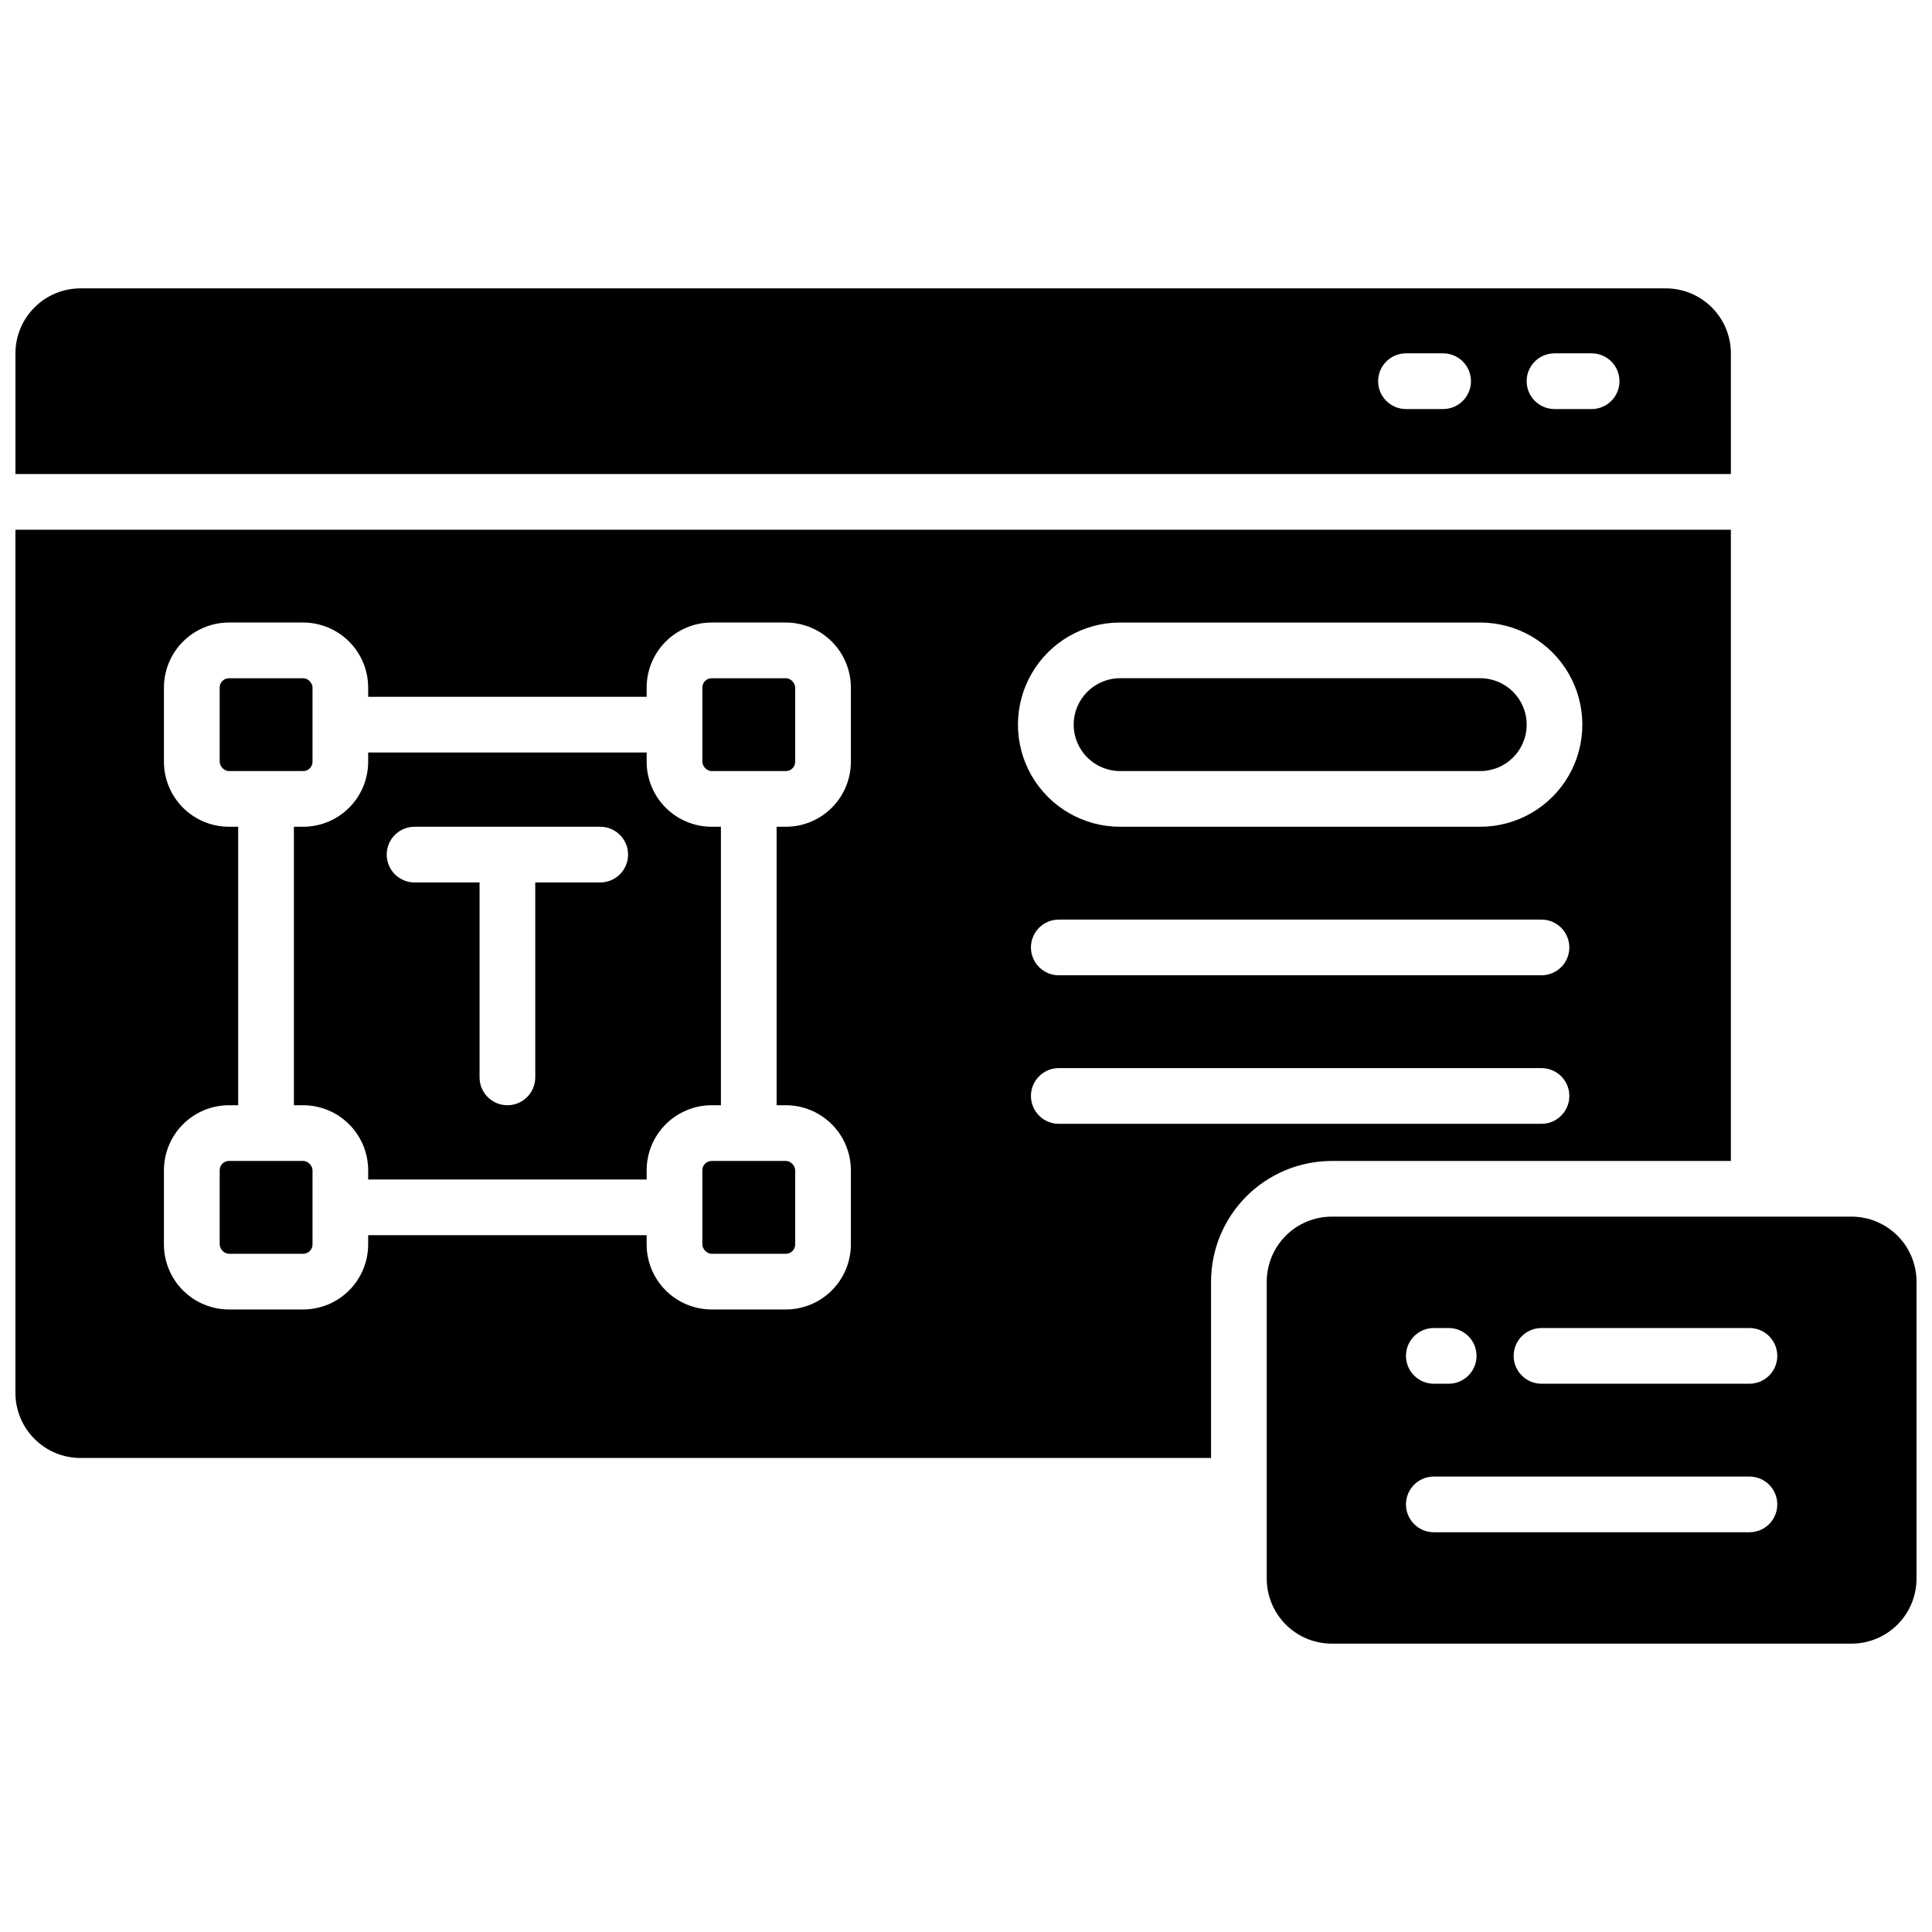 <?xml version="1.0" encoding="UTF-8"?>
<!-- Uploaded to: ICON Repo, www.iconrepo.com, Generator: ICON Repo Mixer Tools -->
<svg width="800px" height="800px" version="1.1" viewBox="144 144 512 512" xmlns="http://www.w3.org/2000/svg">
 <defs>
  <clipPath id="c">
   <path d="m148.09 284h454.91v247h-454.91z"/>
  </clipPath>
  <clipPath id="b">
   <path d="m148.09 220h454.91v50h-454.91z"/>
  </clipPath>
  <clipPath id="a">
   <path d="m479 466h172.9v114h-172.9z"/>
  </clipPath>
 </defs>
 <path d="m204.68 451.66h19.68c1.359 0 2.461 1.359 2.461 2.461v19.68c0 1.359-1.102 2.461-2.461 2.461h-19.68c-1.359 0-2.461-1.359-2.461-2.461v-19.68c0-1.359 1.102-2.461 2.461-2.461z"/>
 <path d="m335.05 436.9v-73.801h-2.461c-4.566-0.004-8.941-1.82-12.172-5.047-3.227-3.231-5.043-7.606-5.047-12.172v-2.461h-73.801v2.461c-0.004 4.566-1.82 8.941-5.051 12.172-3.227 3.227-7.606 5.043-12.168 5.047h-2.461v73.801h2.461c4.562 0.004 8.941 1.82 12.168 5.051 3.231 3.227 5.047 7.606 5.051 12.168v2.461h73.801v-2.461c0.004-4.562 1.82-8.941 5.047-12.168 3.231-3.231 7.606-5.047 12.172-5.051zm-31.98-59.039h-17.219v51.66c0 4.074-3.305 7.379-7.383 7.379-4.074 0-7.379-3.305-7.379-7.379v-51.66h-17.219c-4.078 0-7.383-3.305-7.383-7.383 0-4.074 3.305-7.379 7.383-7.379h49.199c4.074 0 7.379 3.305 7.379 7.379 0 4.078-3.305 7.383-7.379 7.383z"/>
 <path d="m204.68 323.74h19.68c1.359 0 2.461 1.359 2.461 2.461v19.68c0 1.359-1.102 2.461-2.461 2.461h-19.68c-1.359 0-2.461-1.359-2.461-2.461v-19.68c0-1.359 1.102-2.461 2.461-2.461z"/>
 <path d="m332.59 323.74h19.68c1.359 0 2.461 1.359 2.461 2.461v19.68c0 1.359-1.102 2.461-2.461 2.461h-19.68c-1.359 0-2.461-1.359-2.461-2.461v-19.68c0-1.359 1.102-2.461 2.461-2.461z"/>
 <path d="m332.59 451.66h19.68c1.359 0 2.461 1.359 2.461 2.461v19.68c0 1.359-1.102 2.461-2.461 2.461h-19.68c-1.359 0-2.461-1.359-2.461-2.461v-19.68c0-1.359 1.102-2.461 2.461-2.461z"/>
 <path d="m440.84 348.34h95.449-0.004c6.793 0 12.301-5.508 12.301-12.301 0-6.793-5.508-12.301-12.301-12.301h-95.449 0.004c-6.793 0-12.301 5.508-12.301 12.301 0 6.793 5.508 12.301 12.301 12.301z"/>
 <g clip-path="url(#c)">
  <path d="m602.7 451.66v-167.28h-454.61v228.78c0.004 4.562 1.82 8.941 5.051 12.168 3.227 3.231 7.606 5.047 12.168 5.051h299.63v-46.738c0.012-8.48 3.383-16.609 9.379-22.605 5.996-5.992 14.125-9.367 22.602-9.375zm-233.21-105.78c-0.008 4.566-1.824 8.941-5.051 12.172-3.231 3.227-7.606 5.043-12.172 5.047h-2.461v73.801h2.461c4.566 0.004 8.941 1.82 12.172 5.051 3.227 3.227 5.043 7.606 5.051 12.168v19.68c-0.008 4.566-1.824 8.945-5.051 12.172-3.231 3.231-7.606 5.043-12.172 5.051h-19.68c-4.566-0.008-8.941-1.82-12.172-5.051-3.227-3.227-5.043-7.606-5.047-12.172v-2.461l-73.801 0.004v2.457c-0.004 4.566-1.82 8.945-5.051 12.172-3.227 3.231-7.606 5.043-12.168 5.051h-19.68c-4.566-0.008-8.945-1.82-12.172-5.051-3.231-3.227-5.043-7.606-5.051-12.172v-19.68c0.008-4.562 1.82-8.941 5.051-12.168 3.227-3.231 7.606-5.047 12.172-5.051h2.457v-73.801h-2.457c-4.566-0.004-8.945-1.82-12.172-5.047-3.231-3.231-5.043-7.606-5.051-12.172v-19.68c0.008-4.566 1.82-8.941 5.051-12.172 3.227-3.227 7.606-5.043 12.172-5.051h19.68c4.562 0.008 8.941 1.824 12.168 5.051 3.231 3.231 5.047 7.606 5.051 12.172v2.461h73.801v-2.461c0.004-4.566 1.82-8.941 5.047-12.172 3.231-3.227 7.606-5.043 12.172-5.051h19.68c4.566 0.008 8.941 1.824 12.172 5.051 3.227 3.231 5.043 7.606 5.051 12.172zm71.34-36.898h95.449l-0.004-0.004c9.668 0 18.602 5.16 23.438 13.531 4.832 8.371 4.832 18.688 0 27.062-4.836 8.371-13.77 13.527-23.438 13.527h-95.449 0.004c-9.668 0-18.602-5.156-23.438-13.527-4.832-8.375-4.832-18.691 0-27.062 4.836-8.371 13.77-13.531 23.438-13.531zm119.06 86.102v-0.004c0 1.957-0.777 3.836-2.16 5.219-1.387 1.383-3.262 2.16-5.219 2.16h-127.92c-4.074 0-7.379-3.301-7.379-7.379 0-4.074 3.305-7.379 7.379-7.379h127.92c1.957 0 3.832 0.777 5.219 2.16 1.383 1.383 2.16 3.262 2.16 5.219zm-135.3 46.738c-4.074 0-7.379-3.305-7.379-7.383 0-4.074 3.305-7.379 7.379-7.379h127.92c4.074 0 7.379 3.305 7.379 7.379 0 4.078-3.305 7.383-7.379 7.383z"/>
 </g>
 <g clip-path="url(#b)">
  <path d="m602.7 237.64c-0.004-4.562-1.82-8.941-5.051-12.168-3.227-3.231-7.606-5.047-12.168-5.051h-420.17c-4.562 0.004-8.941 1.82-12.168 5.051-3.231 3.227-5.047 7.606-5.051 12.168v31.98h454.61zm-76.262 14.762h-9.84c-4.074 0-7.379-3.305-7.379-7.379 0-4.078 3.305-7.383 7.379-7.383h9.84c4.078 0 7.383 3.305 7.383 7.383 0 4.074-3.305 7.379-7.383 7.379zm39.359 0h-9.84 0.004c-4.078 0-7.383-3.305-7.383-7.379 0-4.078 3.305-7.383 7.383-7.383h9.84c4.074 0 7.379 3.305 7.379 7.383 0 4.074-3.305 7.379-7.379 7.379z"/>
 </g>
 <g clip-path="url(#a)">
  <path d="m634.68 466.42h-137.76c-4.566 0.008-8.941 1.82-12.168 5.051-3.231 3.227-5.047 7.606-5.051 12.172v78.719c0.004 4.566 1.82 8.941 5.051 12.172 3.227 3.227 7.602 5.043 12.168 5.047h137.76c4.566-0.004 8.941-1.82 12.172-5.047 3.227-3.231 5.043-7.606 5.047-12.172v-78.719c-0.004-4.566-1.82-8.945-5.047-12.172-3.231-3.231-7.606-5.043-12.172-5.051zm-110.7 29.52h3.938-0.004c4.078 0 7.383 3.305 7.383 7.383 0 4.074-3.305 7.379-7.383 7.379h-3.938 0.004c-4.078 0-7.383-3.305-7.383-7.379 0-4.078 3.305-7.383 7.383-7.383zm83.641 54.121h-83.641c-4.078 0-7.383-3.305-7.383-7.379 0-4.078 3.305-7.379 7.383-7.379h83.641c4.074 0 7.379 3.301 7.379 7.379 0 4.074-3.305 7.379-7.379 7.379zm0-39.359h-55.105c-4.078 0-7.379-3.305-7.379-7.379 0-4.078 3.301-7.383 7.379-7.383h55.105c4.074 0 7.379 3.305 7.379 7.383 0 4.074-3.305 7.379-7.379 7.379z"/>
 </g>
</svg>